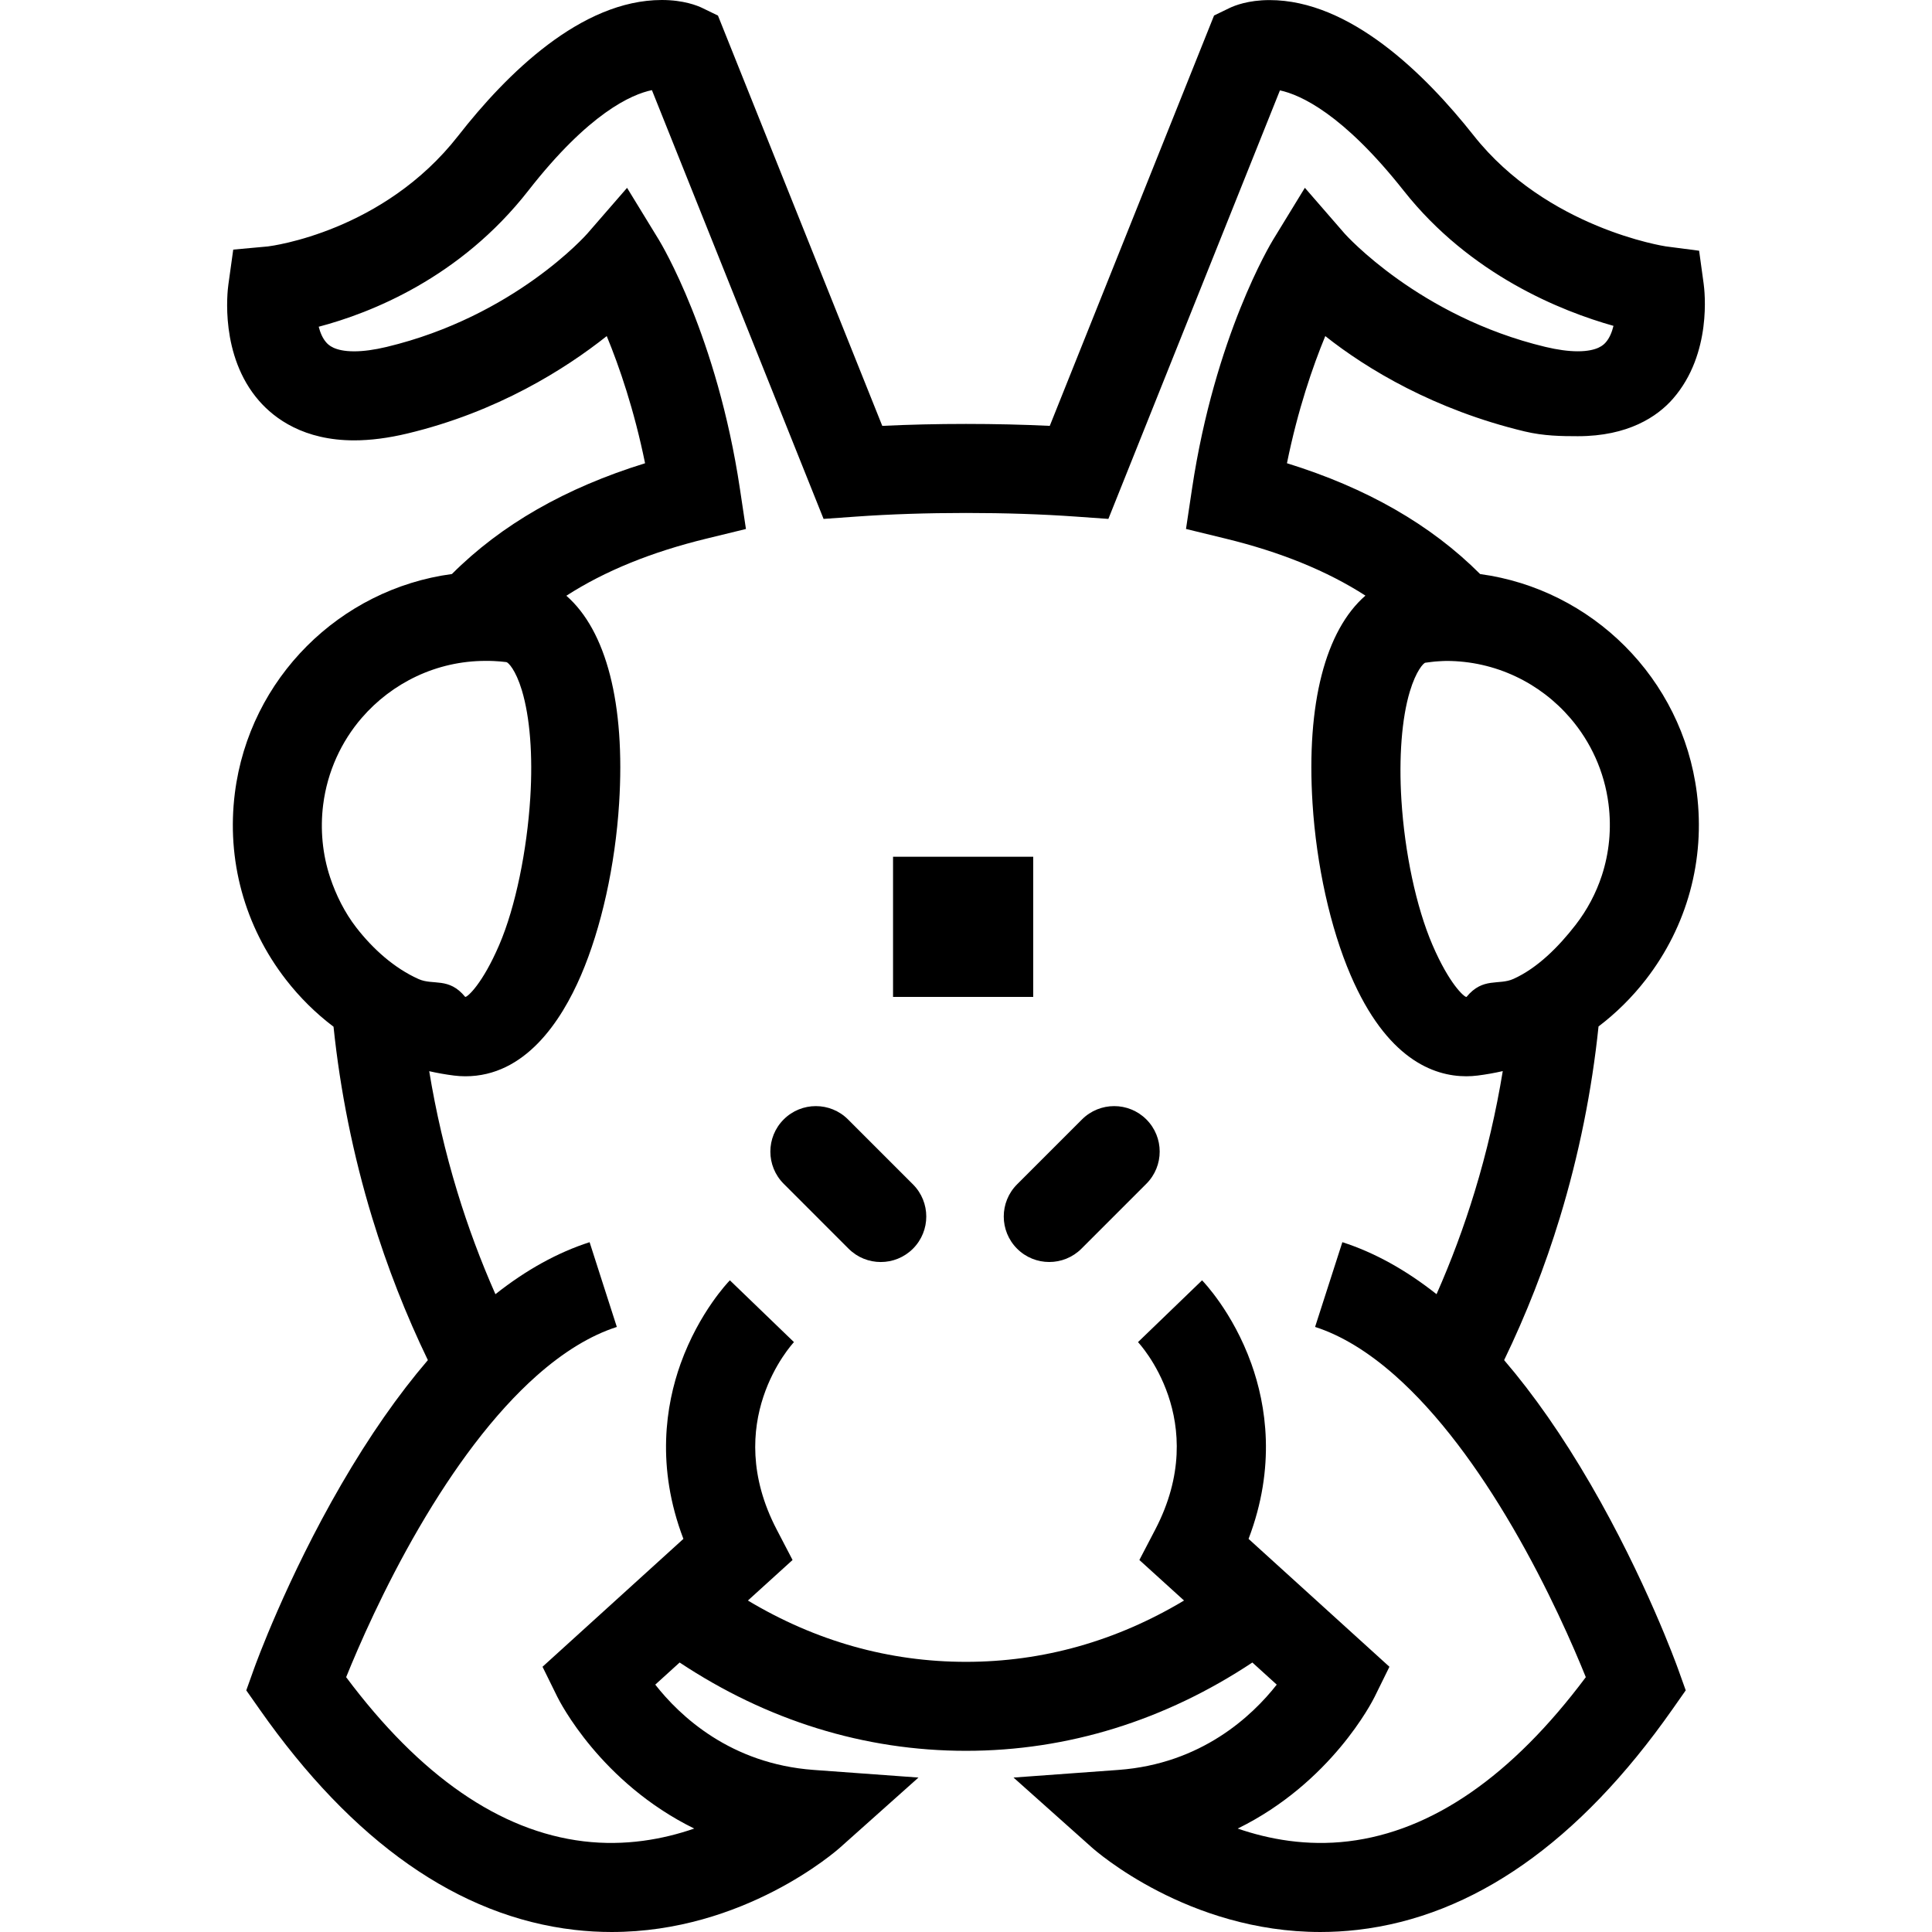 <?xml version="1.0" encoding="iso-8859-1"?>
<!-- Uploaded to: SVG Repo, www.svgrepo.com, Generator: SVG Repo Mixer Tools -->
<!DOCTYPE svg PUBLIC "-//W3C//DTD SVG 1.1//EN" "http://www.w3.org/Graphics/SVG/1.1/DTD/svg11.dtd">
<svg fill="#000000" version="1.1" id="Capa_1" xmlns="http://www.w3.org/2000/svg" xmlns:xlink="http://www.w3.org/1999/xlink" 
	 width="800px" height="800px" viewBox="0 0 791.992 791.992"
	 xml:space="preserve">
<g>
	<g>
		<path d="M655.291,420.779c7.184-5.451,13.711-11.887,19.383-19.201c16.969-21.886,24.389-49.066,20.918-76.542
			c-5.953-47.006-43.025-83.488-88.832-89.71c-20.229-20.252-46.589-35.341-79.195-45.43c4.474-22.001,10.59-39.708,15.712-52.128
			c17.019,13.504,44.766,30.243,81.78,39.1c7.758,1.855,15.072,1.946,21.746,1.946h0.01c20.572,0,32.574-7.988,39.025-15.4
			c16.074-18.471,12.947-44.264,12.535-47.195l-1.846-13.438l-13.66-1.781c-0.484-0.074-48.73-7.438-78.775-45.471
			c-20.016-25.333-50.767-55.494-83.653-55.494c-8.751,0-14.366,2.266-16.377,3.234l-6.379,3.087l-67.349,168.223
			c-10.935-0.525-22.427-0.796-34.33-0.796s-23.396,0.271-34.331,0.796L294.316,6.387l-6.346-3.079
			C285.926,2.307,280.212,0,271.306,0c-33.067,0-63.646,30.268-83.471,55.667c-30.67,39.281-76.461,45.167-78.021,45.356
			l-14.202,1.297l-1.995,14.333c-0.411,2.931-3.53,29.151,12.544,47.613c6.452,7.413,18.462,16.254,39.035,16.254
			c6.674,0,13.988-0.944,21.746-2.799c37.015-8.85,64.754-26.442,81.78-39.946c5.123,12.42,11.23,30.136,15.712,52.128
			c-32.599,10.081-58.95,25.161-79.178,45.405c-45.865,6.166-83.012,42.68-88.972,89.727c-3.48,27.468,3.949,54.657,20.917,76.542
			c5.714,7.363,12.273,13.833,19.521,19.309c2.717,26.195,8.045,52.703,15.828,78.25c6.148,20.17,13.857,39.822,22.846,58.425
			c-12.142,14.169-23.963,31.121-35.423,50.855c-22.551,38.83-35.299,74.138-35.833,75.624l-3.186,8.891l5.427,7.732
			c38.23,54.525,81.665,84.957,129.082,90.449c5.221,0.607,10.319,0.879,15.277,0.879c54.172,0,91.927-33.092,93.642-34.627
			l32.131-28.683l-42.958-3.128c-34.093-2.487-54.854-22.091-64.943-34.963l9.991-9.071c35.743,23.708,75.624,36.202,117.392,36.202
			c41.777,0,81.649-12.502,117.391-36.202l9.991,9.071c-10.073,12.831-30.858,32.476-64.943,34.963l-42.959,3.128l32.131,28.683
			c1.716,1.535,39.47,34.627,93.643,34.627c4.958,0,10.064-0.279,15.277-0.879c47.425-5.492,90.853-35.924,129.083-90.449
			l5.426-7.732l-3.186-8.891c-0.533-1.486-13.283-36.794-35.834-75.624c-11.459-19.734-23.281-36.687-35.422-50.855
			c8.988-18.594,16.705-38.247,22.846-58.425C647.238,473.557,652.574,447.008,655.291,420.779z M171.605,401.356
			c-9.95-4.449-18.709-12.297-25.572-21.155c-4.737-6.107-8.316-13.348-10.688-20.474c-3.136-9.416-4.154-19.735-2.865-29.873
			c1.716-13.545,7.421-25.859,15.828-35.587c12.388-14.325,30.645-23.347,50.708-23.347c1.092,0,2.2,0,3.3,0.057
			c1.749,0.083,3.505,0.214,5.246,0.436c0.764,0.099,3.817,3.119,6.362,11.542c3.325,11.025,4.548,26.672,3.456,44.059
			c-1.346,21.418-5.993,44.675-12.741,60.362c-6.863,15.951-12.938,21.278-13.849,21.278c-0.016,0-0.049,0-0.098,0
			C184,400.462,177.589,404.033,171.605,401.356z M620.181,626.256c14.555,24.973,24.891,48.869,29.896,61.273
			c-30.291,40.529-62.997,63.153-97.312,67.283c-17.067,2.052-32.591-0.812-45.381-5.222c38.354-18.84,55.199-52.128,56.118-53.991
			l6.075-12.331l-26.959-24.472l-27.156-24.652l-3.637-3.308c11.305-29.603,7.191-54.937,1.149-71.798
			c-3.817-10.655-8.775-19.111-12.848-24.965c-3.751-5.401-6.739-8.586-7.355-9.227l-13.135,12.667l-13.135,12.667
			c0.304,0.319,30.325,32.229,7.077,76.83l-6.511,12.485l18.307,16.616c-27.854,16.673-57.916,25.136-89.389,25.136
			c-31.482,0-61.544-8.455-89.398-25.136l18.307-16.616l-6.502-12.485c-22.896-43.928,5.936-75.607,7.175-76.938l-0.098,0.107
			l-13.135-12.667l-13.135-12.667c-0.624,0.641-3.612,3.834-7.355,9.227c-4.063,5.854-9.022,14.31-12.848,24.965
			c-6.042,16.861-10.155,42.195,1.149,71.798l-3.637,3.308l-27.156,24.652l-26.959,24.472l6.075,12.331
			c0.919,1.863,17.765,35.151,56.118,53.991c-12.79,4.417-28.322,7.273-45.38,5.222c-34.314-4.13-67.02-26.754-97.312-67.283
			c5.008-12.404,15.352-36.301,29.898-61.273c7.413-12.725,14.958-24.118,22.567-34.117c8.497-11.165,17.075-20.589,25.637-28.183
			c11.05-9.785,22.066-16.524,32.861-19.997l-5.59-17.371l-5.574-17.37c-13.118,4.219-26.007,11.353-38.608,21.319
			c-5.993-13.554-11.255-27.641-15.638-42.04c-4.934-16.18-8.776-32.771-11.501-49.378c3.333,0.755,6.715,1.354,10.155,1.789
			c1.552,0.197,3.128,0.296,4.679,0.296c24.447,0,39.257-22.502,47.375-41.374c8.341-19.382,14.038-45.085,15.639-70.509
			c2.586-40.931-5.32-70.854-21.631-85.105c15.844-10.204,34.914-17.929,57.423-23.413l16.197-3.949l-2.471-16.484
			c-9.367-62.521-32.287-100.521-33.256-102.114l-13.003-21.253L240.718,95.81c-0.296,0.337-29.923,33.888-82.273,46.415
			c-4.983,1.19-9.44,1.798-13.258,1.798c-8.217,0-10.647-2.75-11.452-3.653c-1.461-1.65-2.446-3.948-3.087-6.428
			c21.246-5.599,57.982-19.998,85.951-55.823c24.833-31.811,42.335-39.461,50.643-41.169l70.369,175.767l13.291-0.944
			c13.922-0.993,29.085-1.494,45.085-1.494c16,0,31.162,0.501,45.084,1.494l13.29,0.944l70.329-175.668
			c8.381,1.797,25.817,9.588,50.749,41.145c27.304,34.561,64.755,49.411,85.983,55.387c-0.623,2.553-1.617,4.983-3.127,6.715
			c-0.797,0.919-3.227,3.71-11.502,3.71h-0.008c-3.816,0-8.283-0.607-13.266-1.798c-51.793-12.388-82.019-46.119-82.273-46.415
			l-16.337-18.808L521.908,98.24c-0.969,1.584-23.889,39.584-33.256,102.114l-2.471,16.484l16.197,3.949
			c22.477,5.476,41.53,13.192,57.357,23.372c-16.345,14.235-24.267,44.166-21.688,85.122c1.601,25.432,7.298,51.135,15.639,70.525
			c14.711,34.208,33.879,41.391,47.375,41.391h0.008c1.552,0,3.128-0.098,4.681-0.295c3.48-0.443,6.912-1.051,10.285-1.822
			c-2.725,16.615-6.566,33.223-11.51,49.411c-4.392,14.407-9.646,28.494-15.638,42.039c-12.602-9.966-25.49-17.1-38.608-21.319
			l-5.591,17.371l-5.59,17.37c10.795,3.473,21.819,10.213,32.869,19.998c8.562,7.594,17.141,17.018,25.638,28.182
			C605.224,602.138,612.767,613.531,620.181,626.256z M601.176,408.671c-0.058,0-0.082,0-0.091,0
			c-0.911,0-6.994-5.336-13.857-21.295c-6.748-15.696-11.395-37.967-12.74-59.385c-1.092-17.379,0.131-33.518,3.456-44.535
			c2.536-8.415,5.591-11.69,6.354-11.789c1.781-0.222,3.571-0.493,5.369-0.583c1.067-0.049,2.126-0.148,3.186-0.148
			c20.187,0,38.542,9.039,50.931,23.511c8.291,9.687,13.906,21.763,15.605,35.185c1.271,10.023,0.295,19.989-2.758,29.315
			c-2.373,7.232-5.994,14.079-10.797,20.269c-6.838,8.816-15.547,17.633-25.447,22.083
			C614.361,404.008,607.908,400.462,601.176,408.671z"/>
		<path d="M443.542,458.895l-26.606,26.606c-7.281,7.281-7.281,19.095,0,26.376c3.646,3.646,8.415,5.459,13.192,5.459
			c4.778,0,9.548-1.822,13.192-5.459l26.614-26.614c7.281-7.281,7.281-19.095,0-26.376
			C462.637,451.613,450.833,451.613,443.542,458.895z"/>
		<path d="M347.635,458.895c-7.281-7.281-19.095-7.281-26.376,0c-7.282,7.282-7.282,19.095,0,26.377l26.606,26.614
			c3.645,3.645,8.415,5.459,13.192,5.459c4.778,0,9.547-1.822,13.192-5.459c7.282-7.282,7.282-19.095,0-26.377L347.635,458.895z"/>
		<rect x="366.089" y="351.207" width="57.464" height="57.464"/>
	</g>
</g>
</svg>